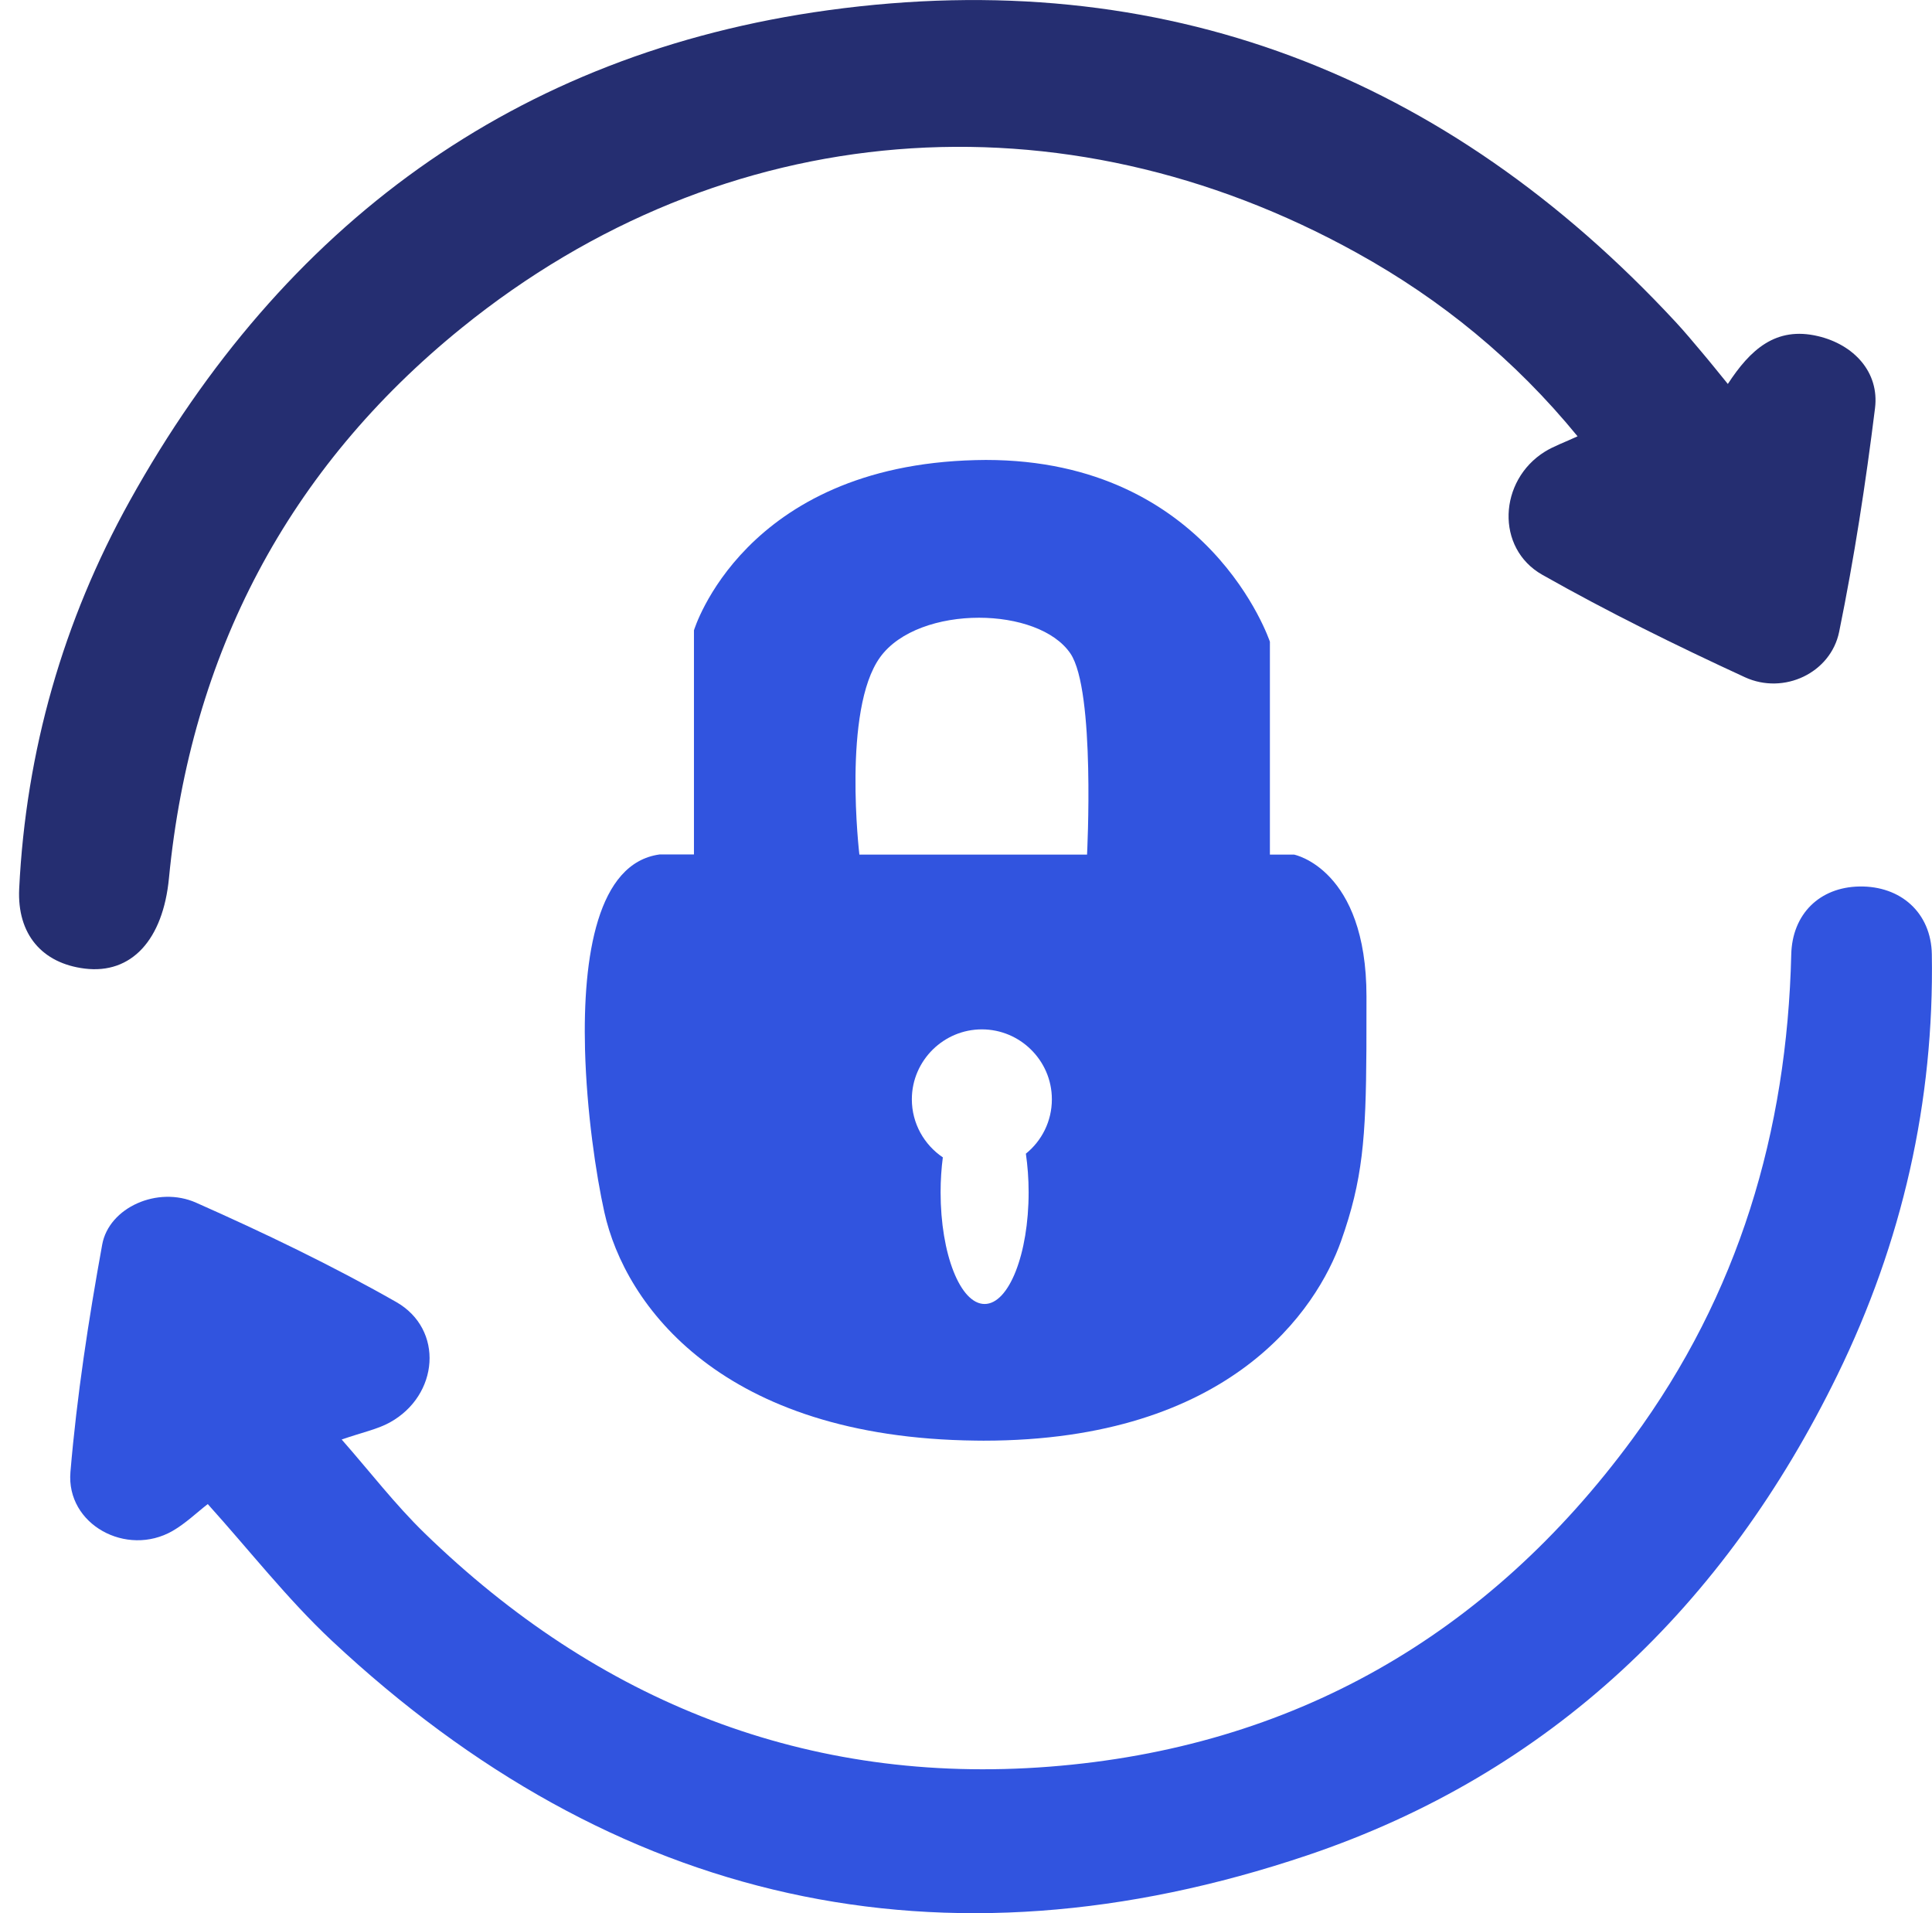 <svg width="101" height="100" viewBox="0 0 101 100" fill="none" xmlns="http://www.w3.org/2000/svg">
<path d="M51.537 24.041C63.235 24.041 66.387 33.542 66.387 33.542V44.669H67.651C67.651 44.669 71.436 45.41 71.436 52.084C71.436 53.105 71.436 54.012 71.432 54.851C71.406 59.5 71.235 61.688 70.111 64.859C68.851 68.415 64.351 75.302 51.416 75.302C51.28 75.302 51.14 75.302 51.004 75.298C37.751 75.15 32.676 68.249 31.593 63.355C31.158 61.393 30.67 58.116 30.583 54.847C30.458 49.968 31.238 45.108 34.477 44.662H36.278V32.949C36.278 32.949 38.859 24.347 51.004 24.049C51.181 24.045 51.359 24.041 51.537 24.041ZM56.828 44.669C56.828 44.669 57.274 36.09 55.957 34.155C55.121 32.926 53.176 32.288 51.178 32.288C49.123 32.288 47.015 32.961 46.008 34.355C44.025 37.103 44.926 44.669 44.926 44.669H56.828ZM51.473 68.158C52.744 68.158 53.774 65.543 53.774 62.319C53.774 61.609 53.721 60.932 53.63 60.301C54.459 59.632 54.989 58.608 54.989 57.459C54.989 56.434 54.565 55.512 53.887 54.851C53.229 54.205 52.324 53.804 51.329 53.804C50.334 53.804 49.433 54.205 48.771 54.851C48.093 55.516 47.669 56.438 47.669 57.459C47.669 58.721 48.313 59.836 49.289 60.494C49.214 61.068 49.172 61.68 49.172 62.319C49.172 65.543 50.201 68.158 51.473 68.158Z" fill="#3154DF"/>
<path d="M10.861 78.616C10.293 79.054 9.707 79.625 9.018 80.022C6.615 81.397 3.451 79.685 3.682 76.942C4.019 72.958 4.628 68.986 5.343 65.051C5.695 63.116 8.242 61.971 10.252 62.863C13.805 64.439 17.325 66.129 20.704 68.049C23.229 69.481 22.948 72.943 20.367 74.356C19.724 74.708 18.971 74.859 17.862 75.241C19.353 76.938 20.666 78.65 22.195 80.135C31.282 88.964 42.219 93.322 54.847 92.343C67.525 91.36 77.766 85.521 85.35 75.199C90.894 67.656 93.418 59.159 93.642 49.892C93.691 47.779 95.121 46.373 97.203 46.336C99.371 46.298 100.953 47.715 100.991 49.873C101.12 57.591 99.443 64.93 96.06 71.858C90.179 83.911 81.051 92.694 68.339 96.976C49.258 103.401 32.084 99.554 17.332 85.744C15.02 83.574 13.048 81.042 10.861 78.616Z" fill="#3154DF"/>
<path d="M90.327 20.069C91.493 18.285 92.825 17.045 95.042 17.57C96.916 18.013 98.255 19.453 98.021 21.335C97.536 25.25 96.935 29.158 96.147 33.021C95.709 35.171 93.26 36.335 91.22 35.398C87.629 33.743 84.067 31.989 80.627 30.043C78.171 28.652 78.342 25.11 80.764 23.606C81.237 23.315 81.774 23.13 82.471 22.805C79.193 18.799 75.337 15.654 70.932 13.217C55.506 4.668 37.863 6.039 24.156 17.121C15.047 24.487 9.964 34.2 8.833 45.897C8.523 49.121 6.876 50.932 4.424 50.626C2.206 50.35 0.889 48.838 1.003 46.453C1.355 39.257 3.3 32.454 6.782 26.184C14.782 11.78 26.911 2.782 43.302 0.533C60.77 -1.863 75.606 3.9 87.602 16.834C88.072 17.34 88.514 17.873 88.957 18.398C89.4 18.92 89.824 19.453 90.327 20.069Z" fill="#252E71"/>
</svg>
